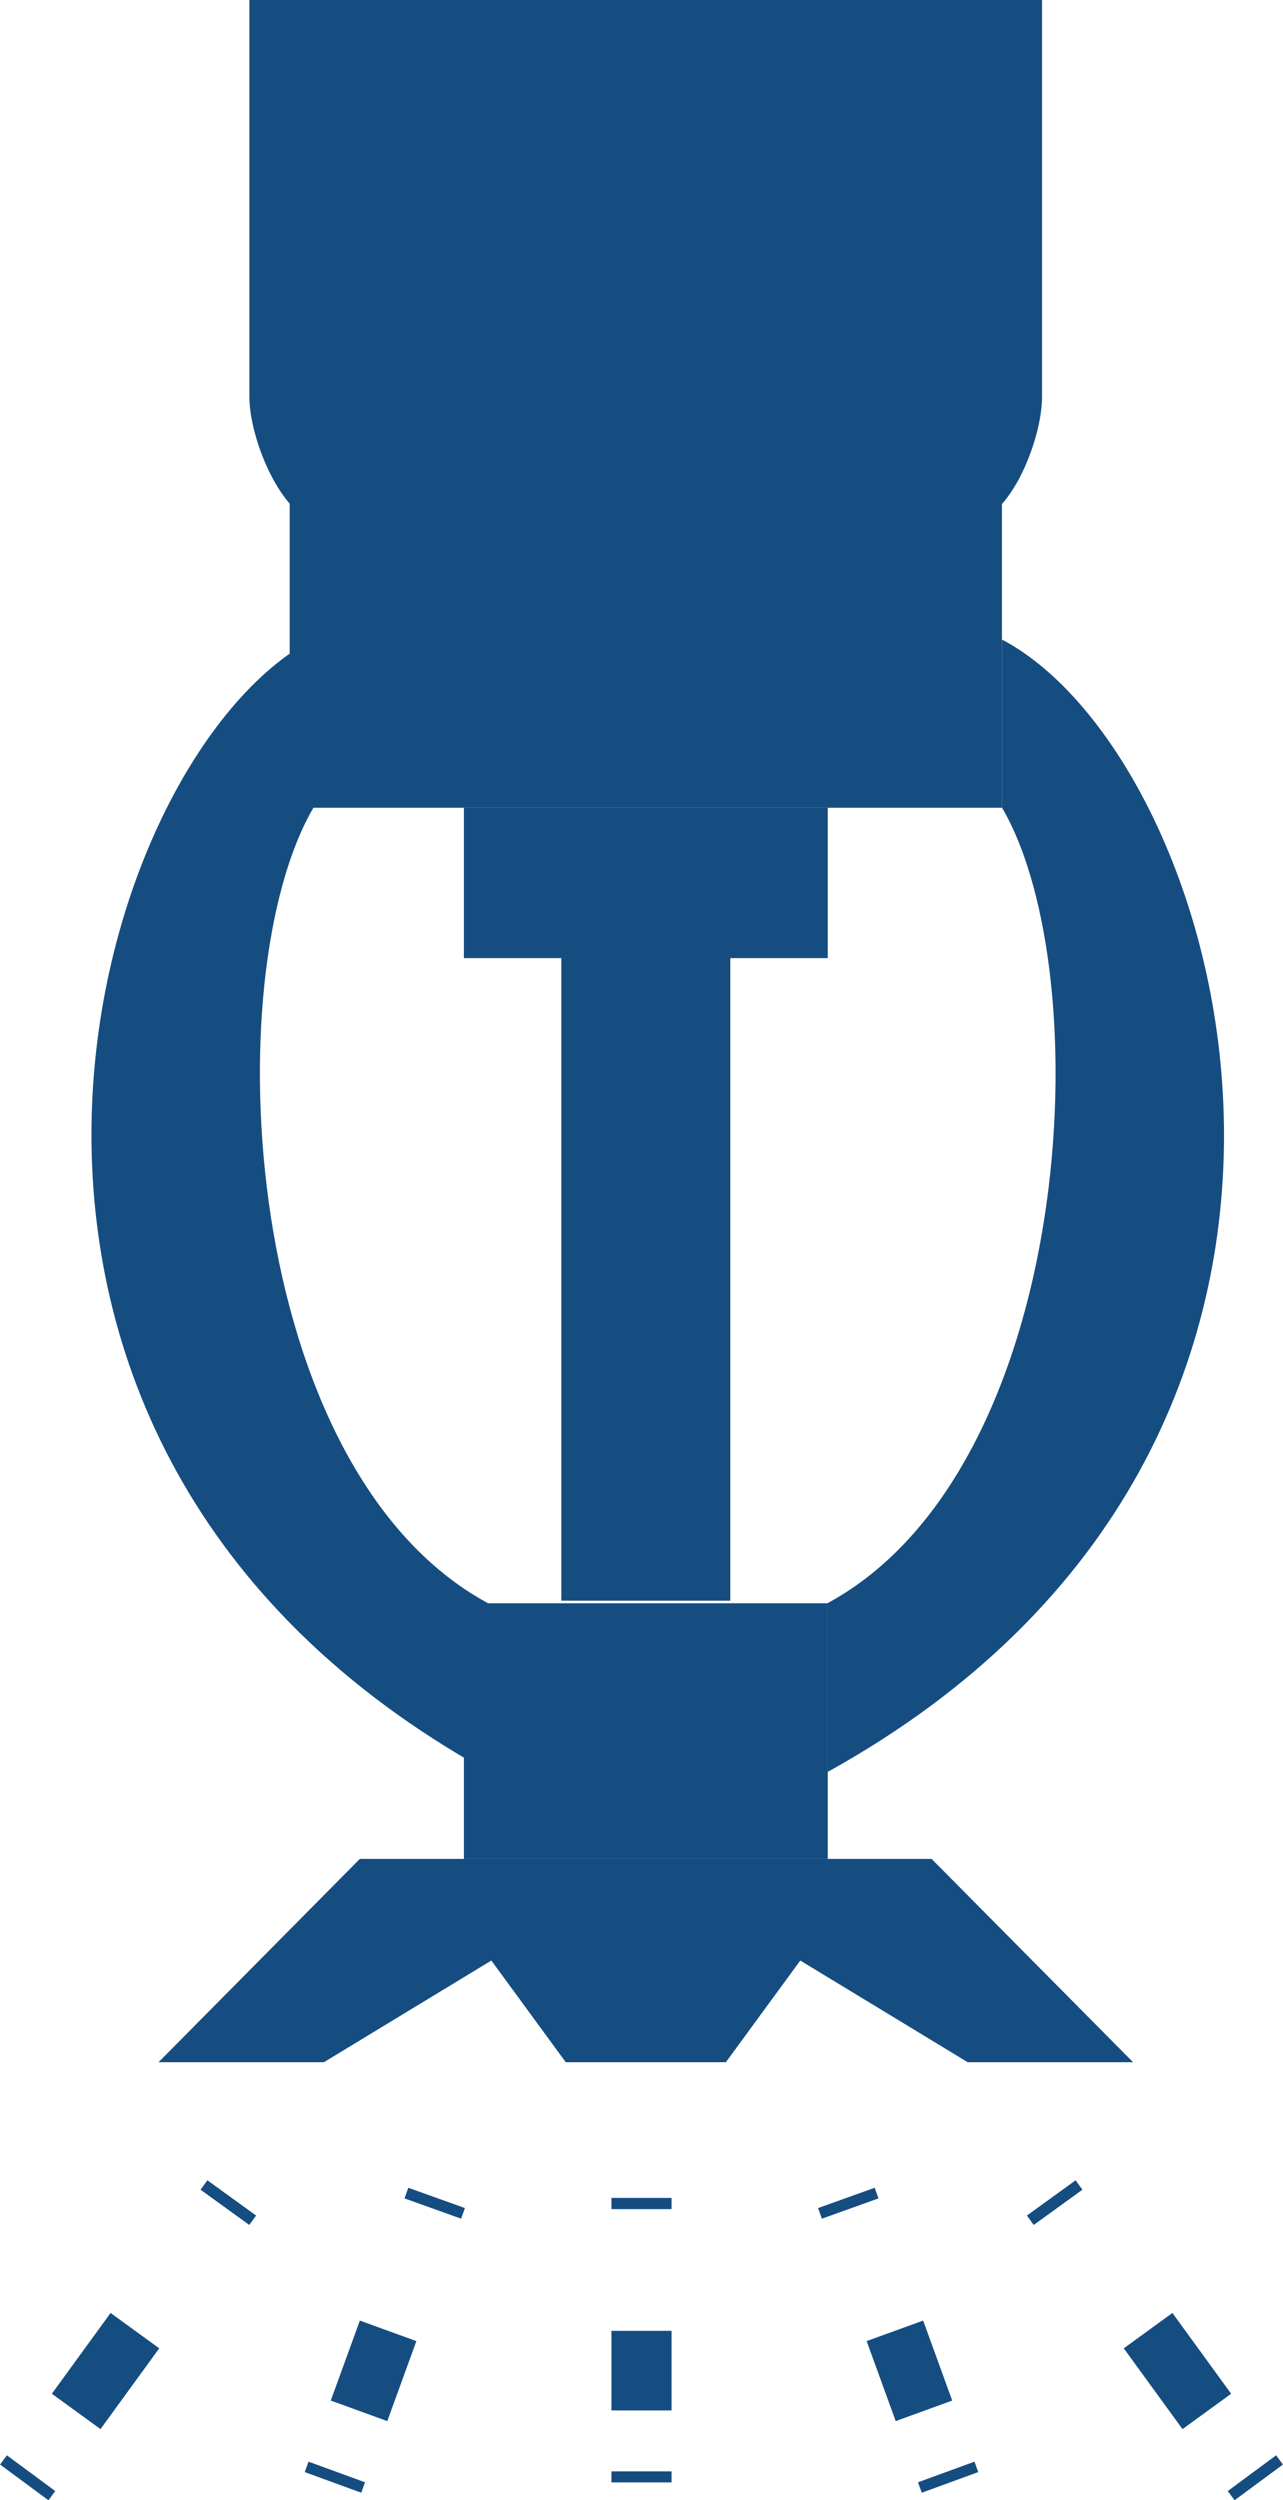 <svg id="system_icons" data-name="system icons" xmlns="http://www.w3.org/2000/svg" viewBox="0 0 64 124.71"><defs><style>.cls-1,.cls-2{fill:#164d81;}.cls-1{stroke:#164d81;stroke-miterlimit:10;stroke-width:3px;}</style></defs><line class="cls-1" x1="52.44" y1="109.63" x2="52.78" y2="110.1"/><line class="cls-1" x1="57.27" y1="116.25" x2="60.2" y2="120.28"/><line class="cls-1" x1="62.45" y1="123.36" x2="62.79" y2="123.82"/><line class="cls-1" x1="42.22" y1="109.63" x2="42.41" y2="110.16"/><line class="cls-1" x1="44.64" y1="116.26" x2="46.09" y2="120.25"/><line class="cls-1" x1="47.2" y1="123.3" x2="47.39" y2="123.82"/><line class="cls-1" x1="32" y1="109.63" x2="32" y2="110.19"/><line class="cls-1" x1="32" y1="116.26" x2="32" y2="120.23"/><line class="cls-1" x1="32" y1="123.27" x2="32" y2="123.82"/><line class="cls-1" x1="21.78" y1="109.63" x2="21.59" y2="110.16"/><line class="cls-1" x1="19.36" y1="116.26" x2="17.91" y2="120.25"/><line class="cls-1" x1="16.8" y1="123.3" x2="16.61" y2="123.82"/><line class="cls-1" x1="11.56" y1="109.63" x2="11.22" y2="110.1"/><line class="cls-1" x1="6.73" y1="116.25" x2="3.8" y2="120.28"/><line class="cls-1" x1="1.55" y1="123.36" x2="1.21" y2="123.82"/><path class="cls-2" d="M973.38,273.72v19.8c0,2.17-1.66,6.3-3.71,6.3H937.56c-2,0-3.72-4.13-3.72-6.3v-19.8Z" transform="translate(-921.4 -273.72)"/><rect class="cls-2" x="14.45" y="23.1" width="35.53" height="17.19"/><polyline class="cls-2" points="41.29 40.29 41.29 47.79 23.14 47.79 23.14 40.29"/><polyline class="cls-2" points="23.14 92.72 23.14 79.97 41.29 79.97 41.29 92.72"/><polygon class="cls-2" points="46.47 92.72 56.52 102.86 48.27 102.86 39.92 97.79 36.21 102.86 28.22 102.86 24.51 97.79 16.16 102.86 7.91 102.86 17.95 92.72 46.47 92.72"/><path class="cls-2" d="M962.69,362.1c29.81-16.51,20-50.54,8.69-56.48V314c4.92,8.4,3.62,33-8.69,39.68Z" transform="translate(-921.4 -273.72)"/><path class="cls-2" d="M945.73,362.07c-29.81-16.51-20-50.54-8.69-56.48V314c-4.92,8.4-3.62,33,8.69,39.68Z" transform="translate(-921.4 -273.72)"/><rect class="cls-2" x="28" y="46.04" width="8.43" height="33.8"/></svg>